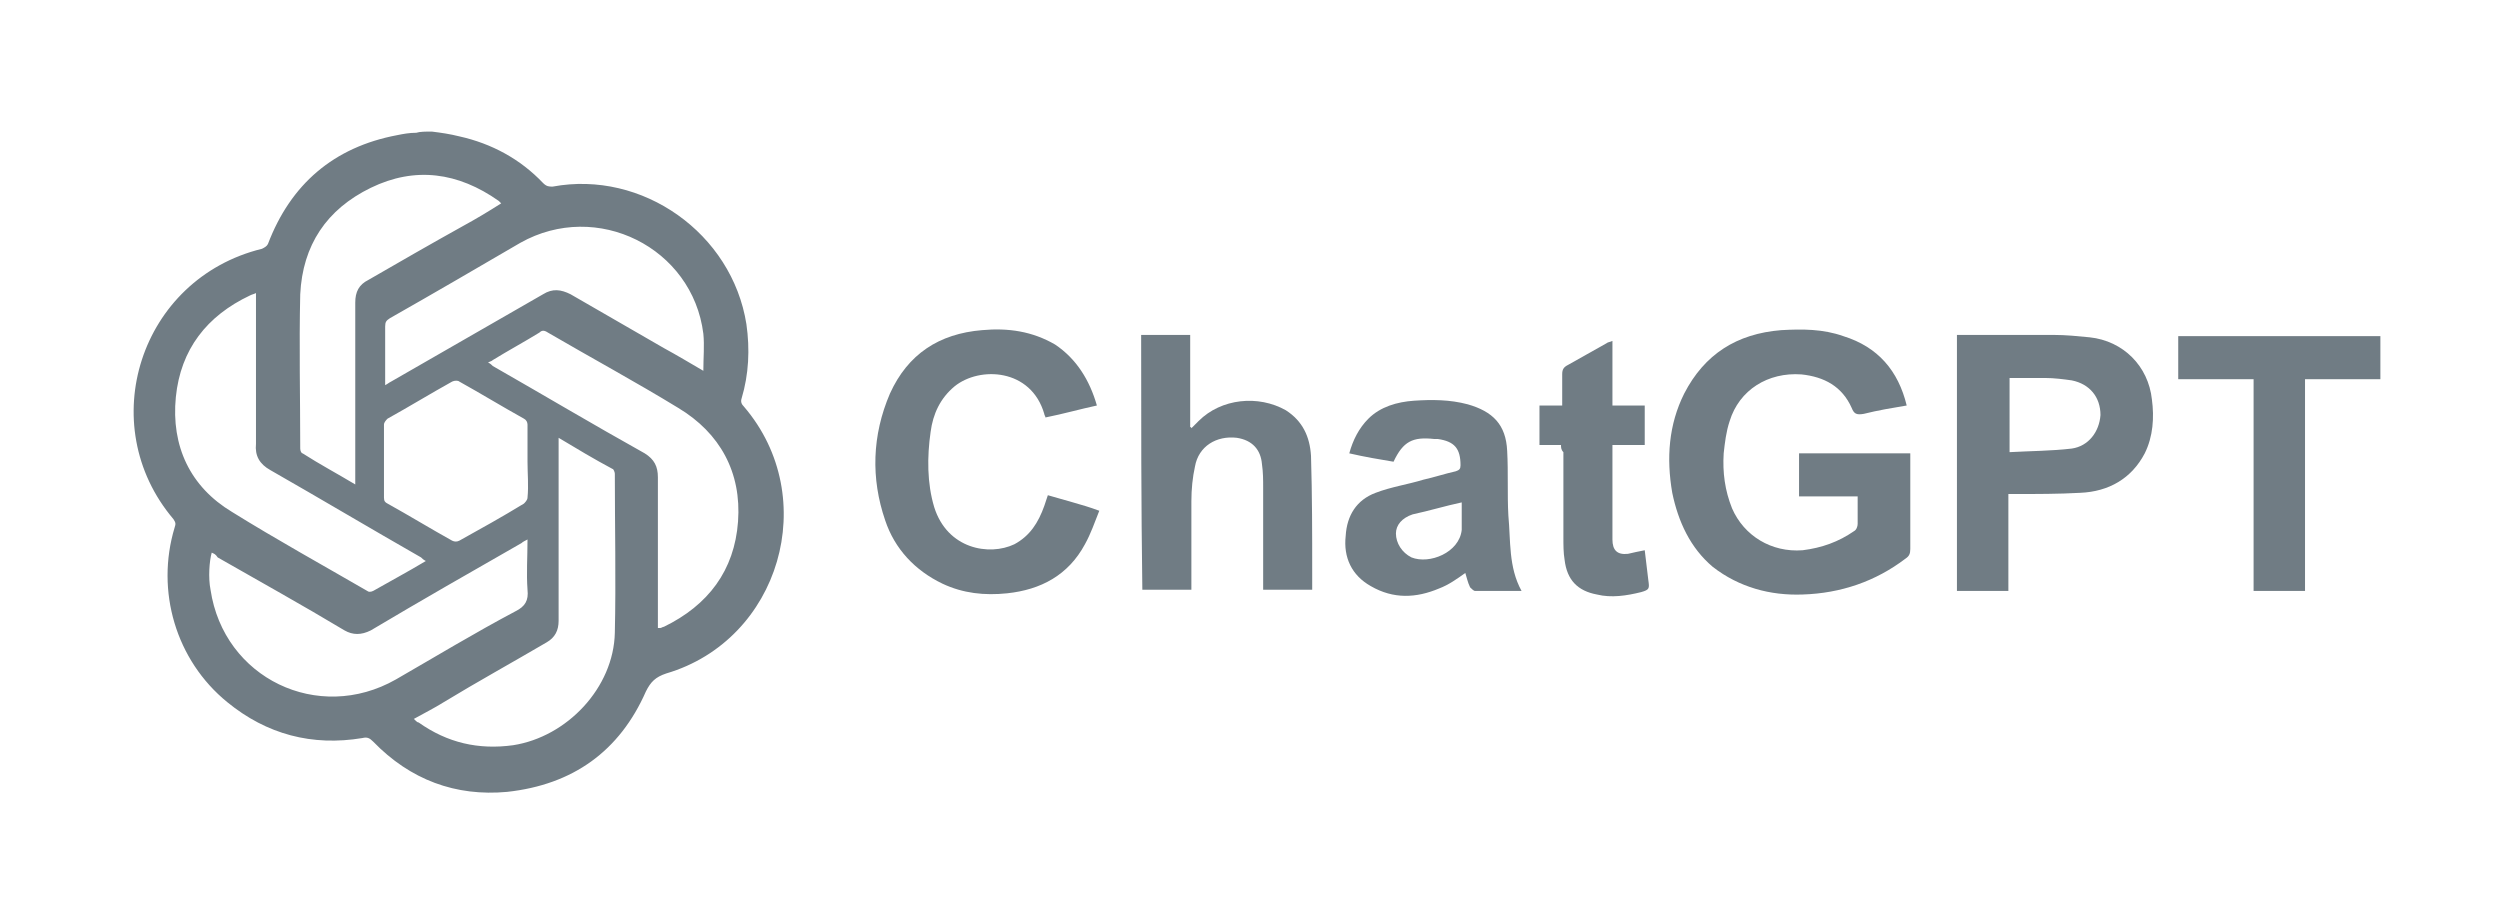 <svg xmlns="http://www.w3.org/2000/svg" xmlns:xlink="http://www.w3.org/1999/xlink" id="Layer_1" x="0px" y="0px" viewBox="0 0 209 76" style="enable-background:new 0 0 209 76;" xml:space="preserve"><style type="text/css">	.st0{fill:#707C84;}</style><g>	<path class="st0" d="M36.1,11c0.8,0.1,1.5,0.2,2.3,0.4c2.7,0.6,5.1,1.9,7,3.9c0.3,0.3,0.5,0.3,0.8,0.3c7.5-1.4,15,3.9,16.2,11.5  c0.3,2.1,0.2,4.2-0.4,6.2c-0.1,0.3,0,0.5,0.2,0.7c6.5,7.6,3,19.5-6.5,22.3c-0.9,0.3-1.3,0.7-1.7,1.5c-2.2,5-6.1,7.8-11.6,8.4  c-4.3,0.4-8.1-1-11.2-4.2c-0.3-0.3-0.5-0.4-0.9-0.3c-4.2,0.7-8-0.3-11.3-3c-4.3-3.5-6-9.3-4.4-14.6c0.1-0.3,0.1-0.4-0.1-0.7  c-6.7-7.9-2.8-20.1,7.4-22.6c0.2-0.1,0.4-0.2,0.5-0.4c1.9-5,5.5-8.1,10.8-9.1c0.5-0.1,1-0.2,1.6-0.2C35.1,11,35.6,11,36.1,11z   M55,52.5c0.1,0,0.1,0,0.2,0c0.1,0,0.2-0.1,0.3-0.1c3.7-1.8,5.9-4.7,6.2-8.8c0.3-4.1-1.5-7.4-5-9.5c-3.6-2.2-7.3-4.2-10.9-6.3  c-0.3-0.2-0.5-0.2-0.7,0c-1.3,0.8-2.6,1.5-3.9,2.3c-0.1,0.1-0.2,0.1-0.4,0.2c0.2,0.1,0.3,0.2,0.4,0.3c4.2,2.4,8.4,4.9,12.7,7.3  c0.8,0.5,1.1,1.1,1.1,2c0,4,0,8.1,0,12.1C55,52.1,55,52.3,55,52.5z M29.7,40.5c0-0.3,0-0.5,0-0.6c0-4.9,0-9.7,0-14.6  c0-0.9,0.3-1.5,1.1-1.9c2.6-1.5,5.2-3,7.9-4.5c1.1-0.6,2.1-1.2,3.2-1.9c-0.1-0.1-0.2-0.2-0.2-0.2c-3.4-2.4-7-2.9-10.7-1.1  c-3.7,1.8-5.7,4.8-5.9,8.9c-0.1,4.3,0,8.6,0,12.9c0,0.2,0.1,0.4,0.2,0.4C26.7,38.8,28.2,39.6,29.7,40.5z M58.8,31  c0-1.1,0.1-2.1,0-3.1c-0.9-7.2-8.9-11.2-15.3-7.6c-3.6,2.1-7.2,4.2-10.9,6.3c-0.3,0.2-0.4,0.3-0.4,0.7c0,1.1,0,2.3,0,3.4  c0,0.5,0,1,0,1.5c0.2-0.1,0.3-0.2,0.5-0.3c4.2-2.4,8.5-4.9,12.7-7.3c0.8-0.5,1.5-0.4,2.3,0c2.6,1.5,5.2,3,7.8,4.5  C56.6,29.7,57.6,30.3,58.8,31z M46.7,36.6c0,0.3,0,0.5,0,0.6c0,4.9,0,9.8,0,14.7c0,0.8-0.3,1.4-1,1.8c-2.9,1.7-5.8,3.3-8.6,5  c-0.8,0.5-1.6,0.9-2.5,1.4c0.1,0.1,0.1,0.1,0.1,0.1c0.1,0.1,0.2,0.2,0.3,0.2c2.4,1.7,5,2.3,7.9,1.9c4.5-0.7,8.4-4.8,8.5-9.4  c0.1-4.4,0-8.9,0-13.3c0-0.1-0.1-0.4-0.2-0.4C49.7,38.4,48.2,37.5,46.7,36.6z M17.7,46.2c-0.2,0.7-0.3,2.1-0.1,3.1  c1.1,7.4,9,11.2,15.5,7.5c3.3-1.9,6.6-3.9,10-5.7c0.8-0.4,1.1-0.9,1-1.8c-0.1-1.4,0-2.7,0-4.2c-0.2,0.1-0.4,0.2-0.5,0.3  c-4.2,2.4-8.4,4.8-12.6,7.3c-0.8,0.4-1.5,0.4-2.2,0c-3.5-2.1-7.1-4.1-10.6-6.1C18,46.3,17.9,46.3,17.7,46.2z M35.6,46.9  c-0.2-0.1-0.3-0.2-0.4-0.3c-4.2-2.4-8.4-4.9-12.6-7.3c-0.9-0.5-1.3-1.2-1.2-2.2c0-4,0-8.1,0-12.1c0-0.1,0-0.3,0-0.5  c-0.2,0.1-0.3,0.1-0.5,0.2c-3.6,1.7-5.8,4.5-6.2,8.5c-0.4,4.1,1.2,7.5,4.7,9.6c3.7,2.3,7.5,4.4,11.3,6.6c0.1,0.1,0.3,0.1,0.5,0  C32.6,48.6,34.1,47.8,35.6,46.9z M44.1,38.6c0-1,0-2.1,0-3.1c0-0.2-0.1-0.4-0.3-0.5c-1.8-1-3.6-2.1-5.4-3.1c-0.1-0.1-0.4-0.1-0.6,0  c-1.8,1-3.6,2.1-5.4,3.1c-0.1,0.1-0.3,0.3-0.3,0.5c0,2,0,4.1,0,6.1c0,0.3,0.1,0.4,0.3,0.5c1.8,1,3.6,2.1,5.4,3.1  c0.2,0.1,0.4,0.1,0.6,0c1.8-1,3.6-2,5.4-3.1c0.1-0.1,0.3-0.3,0.3-0.5C44.2,40.6,44.1,39.6,44.1,38.6z"></path>	<path class="st0" d="M159.4,33.9c-1.2,0.2-2.4,0.4-3.6,0.7c-0.6,0.1-0.8,0-1-0.5c-0.8-1.8-2.3-2.6-4.2-2.8c-2.8-0.2-5.2,1.3-6,3.9  c-0.3,0.9-0.4,1.8-0.5,2.7c-0.1,1.6,0.1,3.1,0.7,4.6c1,2.3,3.3,3.7,5.9,3.5c1.6-0.2,3-0.7,4.3-1.6c0.2-0.1,0.3-0.4,0.3-0.6  c0-0.7,0-1.5,0-2.3c-1.7,0-3.3,0-4.9,0c0-1.2,0-2.4,0-3.6c3.1,0,6.2,0,9.3,0c0,0.2,0,0.4,0,0.5c0,2.5,0,5,0,7.5  c0,0.4-0.1,0.6-0.4,0.8c-2.5,1.9-5.4,2.9-8.6,3c-2.7,0.1-5.3-0.6-7.5-2.3c-1.9-1.6-2.9-3.8-3.4-6.2c-0.5-2.9-0.3-5.7,1-8.3  c1.7-3.3,4.4-5,8.1-5.3c1.8-0.1,3.5-0.1,5.2,0.5C157,29,158.7,31,159.4,33.9z"></path>	<path class="st0" d="M163.6,28c2.7,0,5.4,0,8.1,0c1,0,2,0.1,3,0.2c2.8,0.3,4.9,2.4,5.2,5.2c0.2,1.5,0.1,3.1-0.6,4.5  c-1.1,2.1-3,3.2-5.4,3.3c-1.8,0.1-3.6,0.1-5.4,0.1c-0.2,0-0.4,0-0.6,0c0,2.7,0,5.4,0,8.1c-1.5,0-2.9,0-4.3,0  C163.6,42.2,163.6,35.1,163.6,28z M168,37.8c1.8-0.1,3.5-0.1,5.2-0.3c1.4-0.2,2.3-1.4,2.4-2.8c0-1.5-0.9-2.6-2.4-2.9  c-0.7-0.1-1.5-0.2-2.2-0.2c-1,0-2,0-3,0C168,33.6,168,35.6,168,37.8z"></path>	<path class="st0" d="M91.7,33.9c-1.4,0.3-2.8,0.7-4.3,1c0-0.1-0.1-0.2-0.1-0.3c-1.1-3.8-5.4-4-7.5-2.3c-1.2,1-1.8,2.3-2,3.8  c-0.3,2.1-0.3,4.3,0.3,6.3c1.1,3.5,4.6,4.1,6.7,3.1c1.3-0.7,2-1.8,2.5-3.2c0.1-0.3,0.2-0.6,0.3-0.9c0.7,0.2,1.4,0.4,2.1,0.6  c0.7,0.2,1.4,0.4,2.2,0.7c-0.4,1-0.7,1.9-1.2,2.8c-1.4,2.6-3.7,3.8-6.5,4.1c-1.9,0.2-3.7,0-5.4-0.8c-2.3-1.1-4-2.9-4.8-5.3  c-1.2-3.5-1.1-7.1,0.4-10.6c1.5-3.3,4.1-5,7.7-5.3c2.2-0.2,4.2,0.1,6.1,1.2C90,30,91.1,31.8,91.7,33.9z"></path>	<path class="st0" d="M95.4,28c1.4,0,2.7,0,4.1,0c0,2.6,0,5.1,0,7.7c0,0,0.1,0,0.1,0.1c0.2-0.2,0.4-0.4,0.6-0.6  c1.9-1.9,5-2.2,7.3-0.9c1.4,0.9,2,2.2,2.1,3.8c0.1,3.3,0.1,6.5,0.1,9.8c0,0.5,0,0.9,0,1.4c-1.4,0-2.7,0-4.1,0c0-0.2,0-0.4,0-0.6  c0-2.6,0-5.3,0-7.9c0-0.7,0-1.3-0.1-2c-0.1-1.2-0.8-2-2.1-2.2c-1.7-0.2-3.2,0.7-3.5,2.4c-0.2,0.9-0.3,1.9-0.3,2.9  c0,2.3,0,4.5,0,6.8c0,0.2,0,0.4,0,0.6c-1.4,0-2.7,0-4.1,0C95.4,42.2,95.4,35.1,95.4,28z"></path>	<path class="st0" d="M127.2,49.4c-1.4,0-2.6,0-3.9,0c-0.1,0-0.3-0.2-0.4-0.3c-0.2-0.4-0.3-0.9-0.4-1.2c-0.7,0.5-1.4,1-2.2,1.3  c-1.9,0.8-3.8,0.9-5.7-0.2c-1.6-0.9-2.3-2.4-2.1-4.2c0.1-1.7,0.9-3,2.5-3.6c1.3-0.5,2.7-0.7,4-1.1c0.9-0.2,1.8-0.5,2.7-0.7  c0.3-0.1,0.4-0.2,0.4-0.5c0-1.4-0.5-2-1.9-2.2c-0.1,0-0.2,0-0.3,0c-1.8-0.2-2.6,0.2-3.4,1.9c-1.2-0.2-2.4-0.4-3.7-0.7  c0.3-1.1,0.8-2.1,1.6-2.9c1-1,2.4-1.4,3.8-1.5c1.5-0.1,3-0.1,4.5,0.3c2.1,0.6,3.2,1.7,3.3,3.9c0.1,1.8,0,3.6,0.1,5.4  C126.3,45.2,126.1,47.4,127.2,49.4z M122.2,42c-1.4,0.3-2.7,0.7-4.1,1c-0.9,0.3-1.4,0.9-1.4,1.6c0,0.8,0.5,1.6,1.3,2  c1.5,0.6,4-0.4,4.2-2.3C122.2,43.6,122.2,42.9,122.2,42z"></path>	<path class="st0" d="M192.7,49.4c-1.5,0-2.9,0-4.3,0c0-3,0-5.9,0-8.8c0-3,0-5.9,0-8.9c-2.1,0-4.2,0-6.3,0c0-1.2,0-2.4,0-3.6  c5.6,0,11.3,0,16.9,0c0,1.2,0,2.4,0,3.6c-2.1,0-4.1,0-6.3,0C192.7,37.6,192.7,43.5,192.7,49.4z"></path>	<path class="st0" d="M130.5,37.2c-0.3,0-0.6,0-0.9,0c-0.3,0-0.6,0-0.9,0c0-1.1,0-2.2,0-3.3c0.6,0,1.2,0,1.9,0c0-0.9,0-1.7,0-2.6  c0-0.4,0.1-0.6,0.5-0.8c1.1-0.6,2.1-1.2,3.2-1.8c0.1-0.1,0.3-0.1,0.5-0.2c0,1.8,0,3.6,0,5.4c0.9,0,1.8,0,2.7,0c0,1.1,0,2.2,0,3.3  c-0.9,0-1.8,0-2.7,0c0,0.1,0,0.2,0,0.3c0,2.5,0,5.1,0,7.6c0,0.9,0.4,1.3,1.3,1.2c0.4-0.1,0.9-0.2,1.4-0.3c0.1,0.8,0.2,1.6,0.3,2.5  c0.1,0.7,0.1,0.8-0.6,1c-1.2,0.3-2.5,0.5-3.7,0.2c-1.6-0.3-2.5-1.2-2.7-2.9c-0.1-0.6-0.1-1.2-0.1-1.9c0-2.4,0-4.7,0-7.1  C130.5,37.6,130.5,37.4,130.5,37.2z"></path></g></svg>